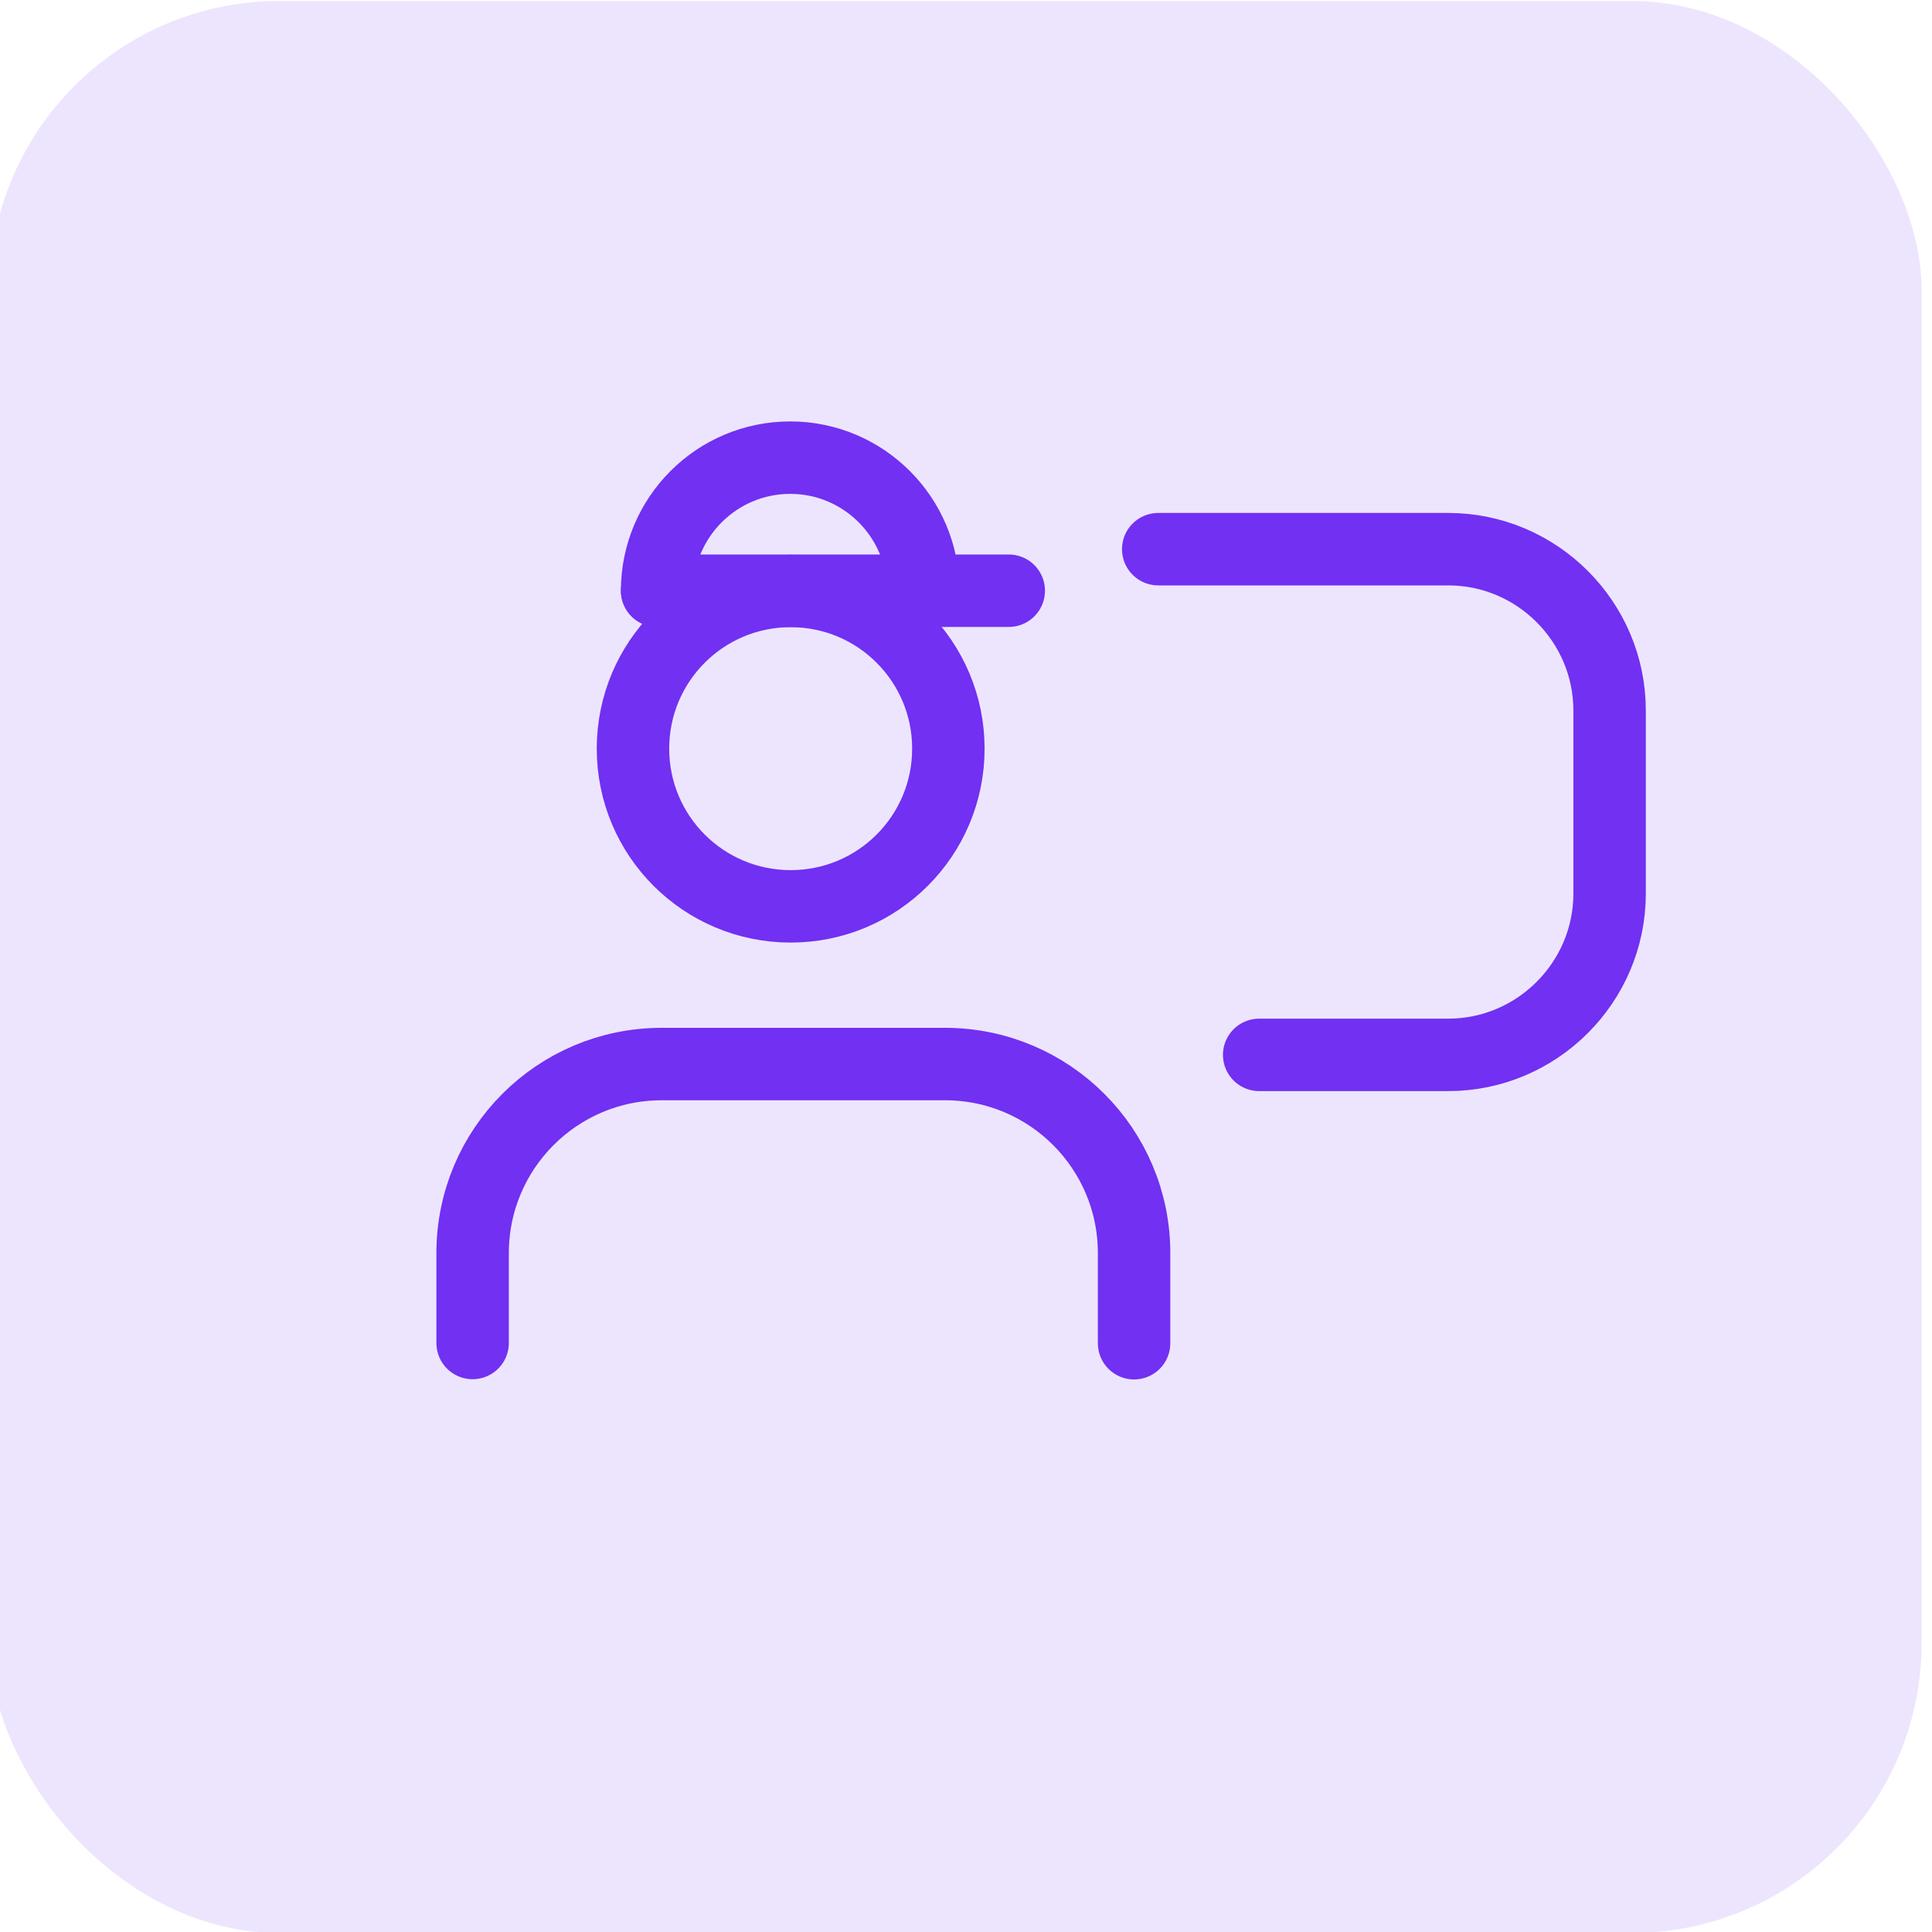 <?xml version="1.0" encoding="UTF-8"?>
<svg xmlns="http://www.w3.org/2000/svg" id="Layer_1" data-name="Layer 1" viewBox="0 0 80 80">
  <defs>
    <style>
      .cls-1 {
        fill: none;
        stroke: #7130f2;
        stroke-linecap: round;
        stroke-linejoin: round;
        stroke-width: 3px;
      }

      .cls-2 {
        fill: #ede5fe;
        stroke-width: 0px;
      }
    </style>
  </defs>
  <rect id="Rectangle_411" data-name="Rectangle 411" class="cls-2" x="-.43" y=".04" width="80" height="80" rx="12" ry="12"></rect>
  <g id="Users">
    <path id="Path_1442" data-name="Path 1442" class="cls-1" d="M32.74,37.53c3.61,0,6.53-2.92,6.53-6.53s-2.92-6.53-6.53-6.53-6.53,2.92-6.53,6.53c0,3.61,2.92,6.53,6.53,6.53h0Z"></path>
    <path id="Path_1443" data-name="Path 1443" class="cls-1" d="M19.57,55.61v-3.72c0-4.32,3.5-7.83,7.83-7.83h11.73c4.32,0,7.83,3.5,7.83,7.83h0v3.73"></path>
    <path class="cls-1" d="M47.96,22.74h12.01c3.68,0,6.68,3.01,6.68,6.68v7.58c0,3.68-3.01,6.68-6.68,6.68h-7.83"></path>
  </g>
  <g>
    <line class="cls-1" x1="27.21" y1="24.46" x2="41.77" y2="24.46"></line>
    <path class="cls-1" d="M27.21,24.46c0-3.04,2.47-5.51,5.51-5.51s5.51,2.47,5.51,5.51"></path>
  </g>
</svg>
